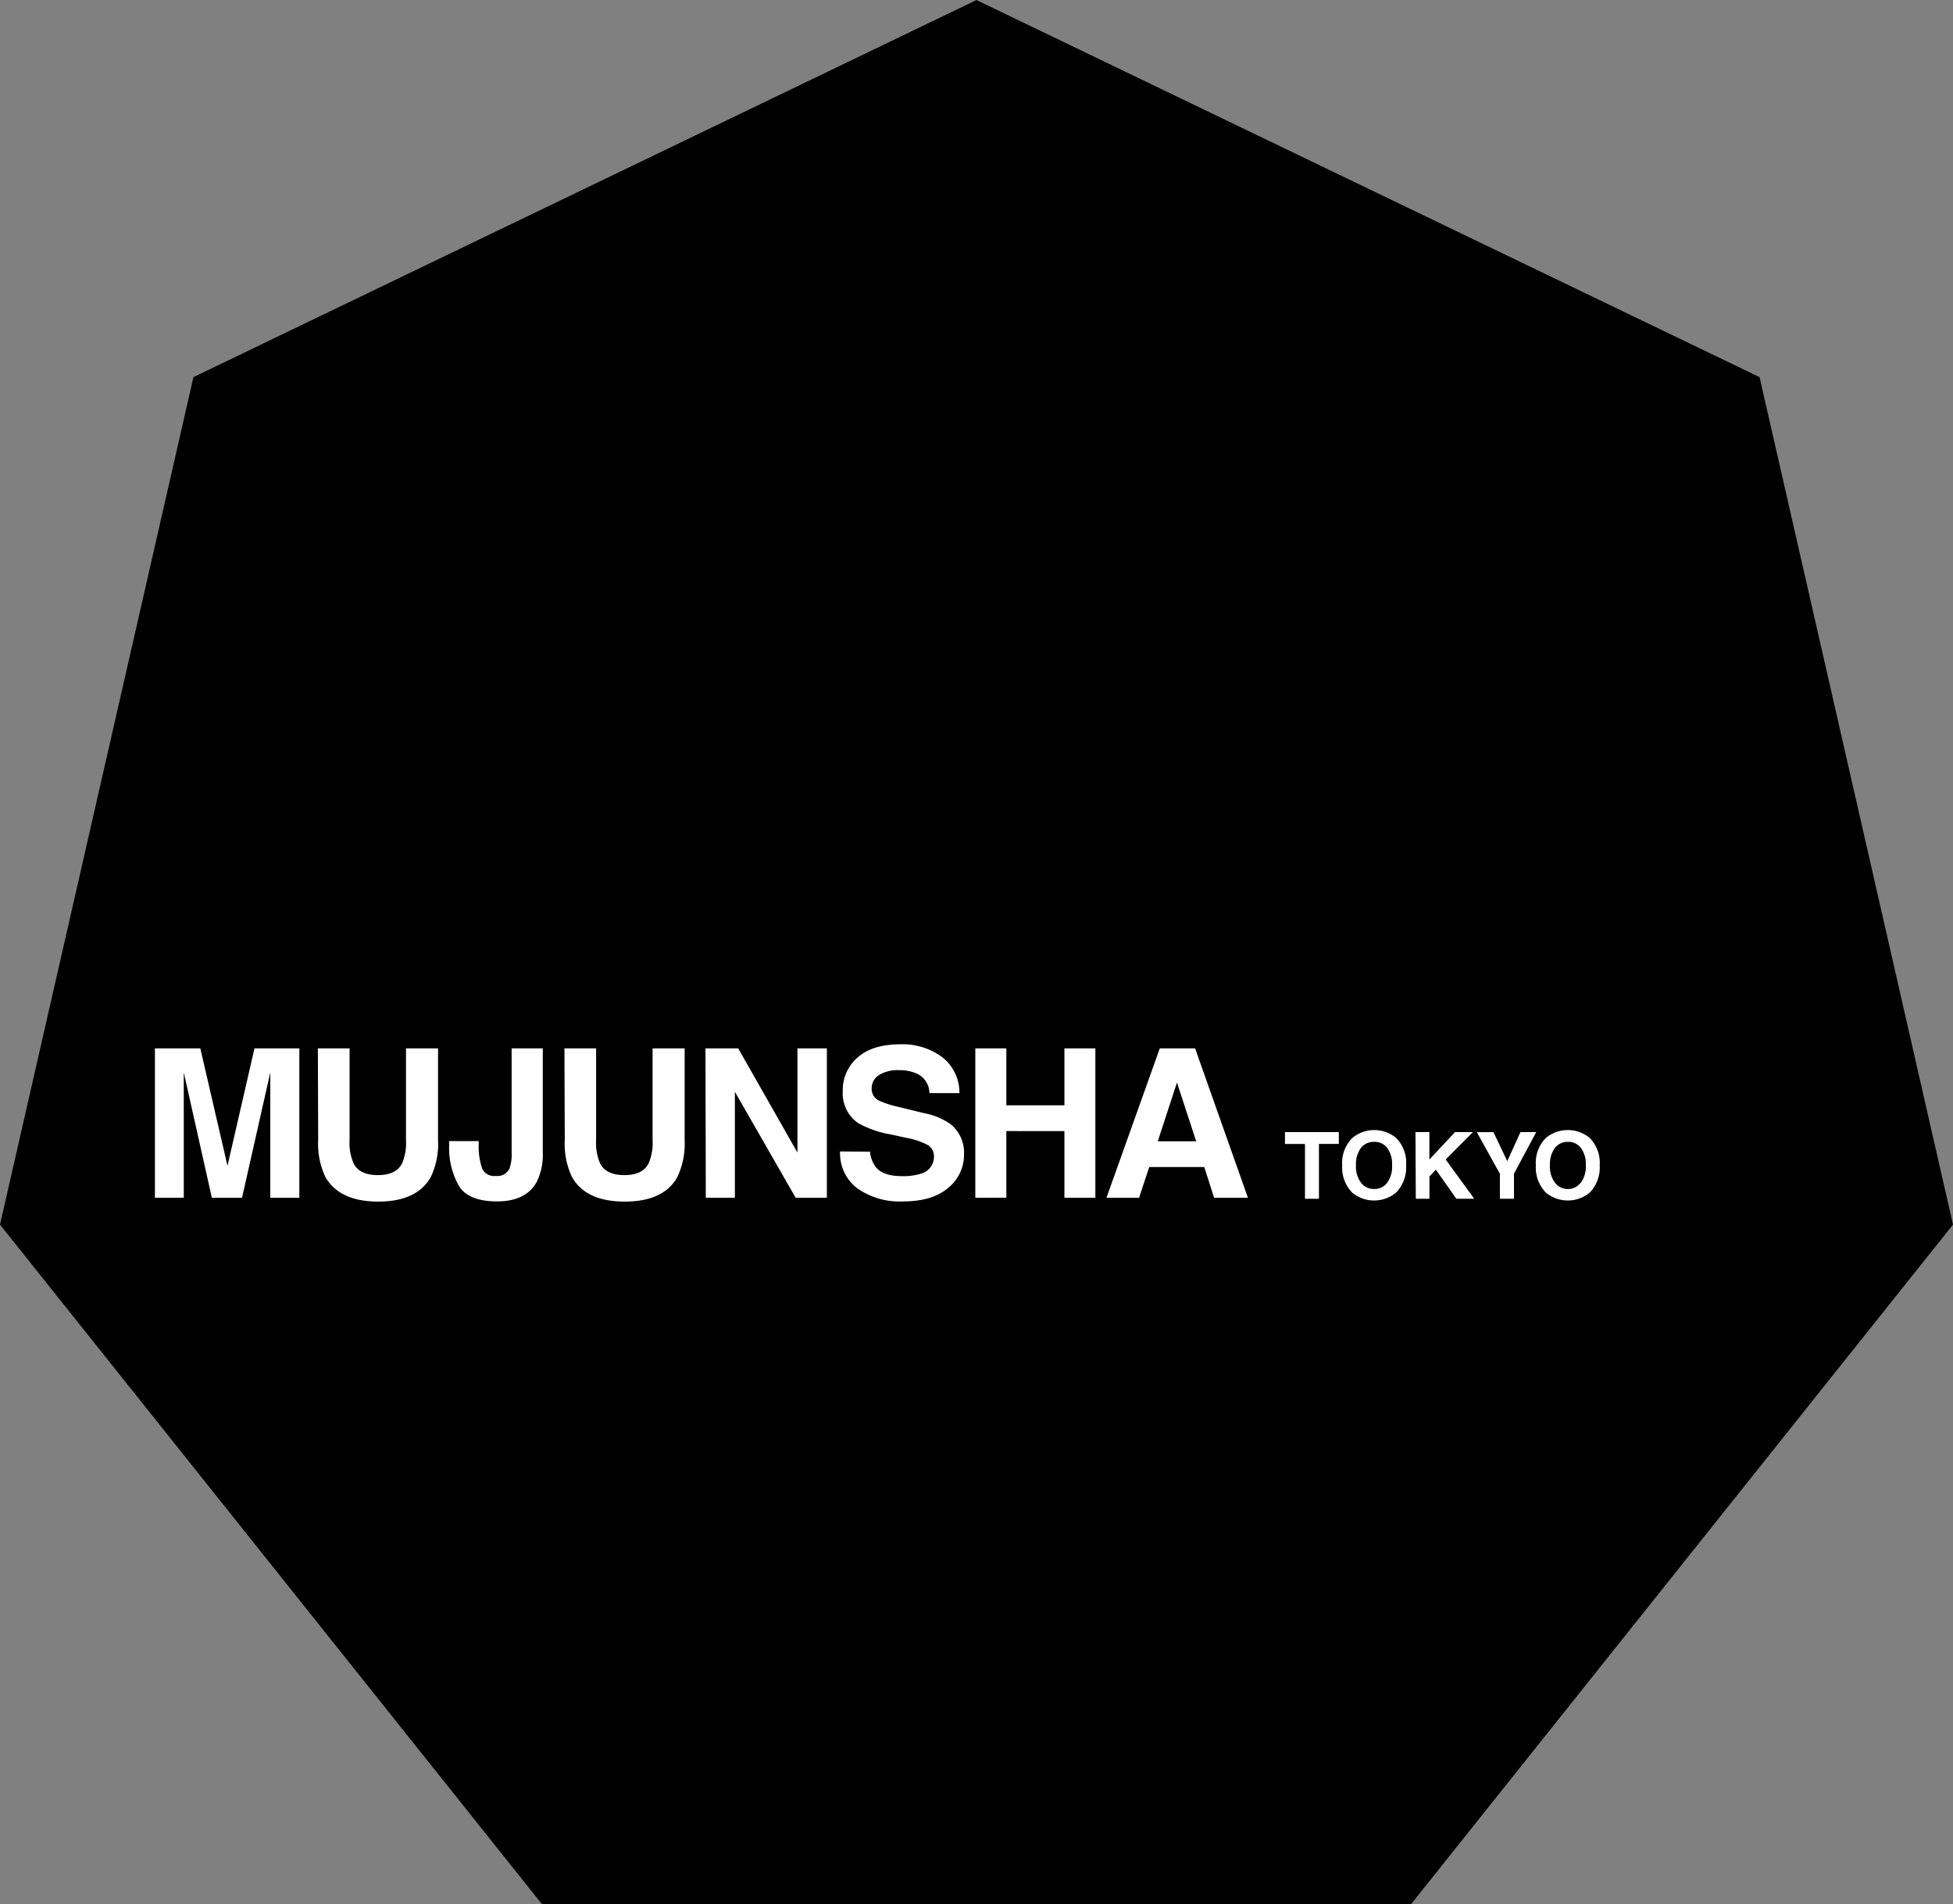 <svg xmlns="http://www.w3.org/2000/svg" viewBox="0 0 304.69 297.04"><rect x="0" y="0" width="304.69" height="297.04" fill="#808080" stroke="none"/><g data-name="レイヤー 2"><g data-name="レイヤー 1"><path fill="#010000" stroke="#010000" stroke-miterlimit="10" stroke-width=".35" d="M84.63 296.86L.19 190.99 30.33 58.95 152.34.2l122.02 58.75 30.14 132.04-84.44 105.87H84.63z"/><path d="M39.7 163.54h7v23.3h-4.53v-19.55l-4.41 19.55h-4.71l-4.38-19.55v19.55h-4.5v-23.3h7.08l4.24 18.32zm9.89 0h4.95v14.31a8.09 8.09 0 00.57 3.51c.58 1.3 1.87 1.95 3.84 1.95s3.24-.65 3.83-1.95a8.12 8.12 0 00.56-3.51v-14.31h5v14.32a12 12 0 01-1.15 5.79q-2.19 3.8-8.19 3.79t-8.21-3.79a12 12 0 01-1.15-5.79zM74.68 178v.54a10.76 10.76 0 00.56 3.8 2.09 2.09 0 002.13 1.1 2.07 2.07 0 002.13-1.2 6.45 6.45 0 00.32-2.41v-16.29h4.86v16.22a9.42 9.42 0 01-1 4.71q-1.7 2.94-6.14 2.94T71.6 185a12 12 0 01-1.52-6.49V178zm13.38-14.46H93v14.31a8.09 8.09 0 00.57 3.51c.59 1.3 1.87 1.95 3.85 1.95s3.23-.65 3.82-1.95a8.09 8.09 0 00.57-3.51v-14.31h5v14.32a12 12 0 01-1.16 5.79q-2.14 3.79-8.18 3.79t-8.21-3.79a12 12 0 01-1.15-5.79zm22 0h5.11l9.24 16.25v-16.25H129v23.3h-4.87l-9.48-16.53v16.53h-4.54zm25.67 16.11a4.73 4.73 0 00.89 2.39c.8 1 2.19 1.43 4.14 1.43a9 9 0 002.86-.37 2.73 2.73 0 002.09-2.71 2 2 0 00-1-1.79 11.33 11.33 0 00-3.24-1.09l-2.52-.55a15.6 15.6 0 01-5.11-1.79 5.67 5.67 0 01-2.36-5 6.7 6.7 0 012.31-5.2q2.29-2.07 6.77-2.07a10.41 10.41 0 016.36 1.95 7 7 0 012.76 5.67H145a3.34 3.34 0 00-1.88-3 6.43 6.43 0 00-2.9-.58 5.46 5.46 0 00-3.08.76 2.39 2.39 0 00-1.15 2.12 2 2 0 001.13 1.86 15 15 0 003.1 1l4.09 1a10.37 10.37 0 014 1.69 5.71 5.71 0 012.09 4.63 6.66 6.66 0 01-2.47 5.3c-1.64 1.41-4 2.11-7 2.11a11.44 11.44 0 01-7.24-2.08 6.86 6.86 0 01-2.63-5.71zm16.43 7.19v-23.3H157v8.88h9.06v-8.88h4.83v23.3h-4.83v-10.4H157v10.4zm28.78-23.3h5.51l8.24 23.3h-5.28l-1.53-4.79h-8.59l-1.58 4.79h-5.09zm-.32 14.5h6l-3-9.17zm28.25-1.44v1.84h-3.1V187h-2.18v-8.55h-3.12v-1.85zm8.91 9.46a5.38 5.38 0 01-6.8 0 5.57 5.57 0 01-1.58-4.28 5.46 5.46 0 011.6-4.28 5.35 5.35 0 016.8 0 5.49 5.49 0 011.57 4.28 5.6 5.6 0 01-1.59 4.28zm-1.35-1.58a4.25 4.25 0 00.75-2.7 4.31 4.31 0 00-.75-2.71 2.5 2.5 0 00-2.05-.95 2.53 2.53 0 00-2.06.95 4.24 4.24 0 00-.77 2.71 4.19 4.19 0 00.77 2.7 2.51 2.51 0 002.06 1 2.47 2.47 0 002.05-1zm4.4-7.88H223v4.28l4-4.28h2.8l-4.26 4.27L230 187h-2.79l-3.2-4.54-1 1.06V187h-2.13zm16.38 0h2.46l-3.47 6.49V187H234v-3.9l-3.6-6.49h2.6l2.15 4.52zm10.79 9.46a5.4 5.4 0 01-6.81 0 5.61 5.61 0 01-1.58-4.28 5.49 5.49 0 011.58-4.28 5.36 5.36 0 016.81 0 5.52 5.52 0 011.57 4.28 5.64 5.64 0 01-1.57 4.28zm-1.36-1.58a4.19 4.19 0 00.76-2.7 4.24 4.24 0 00-.76-2.71 2.47 2.47 0 00-2-.95 2.52 2.52 0 00-2.06.95 4.24 4.24 0 00-.77 2.71 4.19 4.19 0 00.77 2.7 2.49 2.49 0 002.06 1 2.44 2.44 0 001.97-1z" fill="#fff"/></g></g></svg>